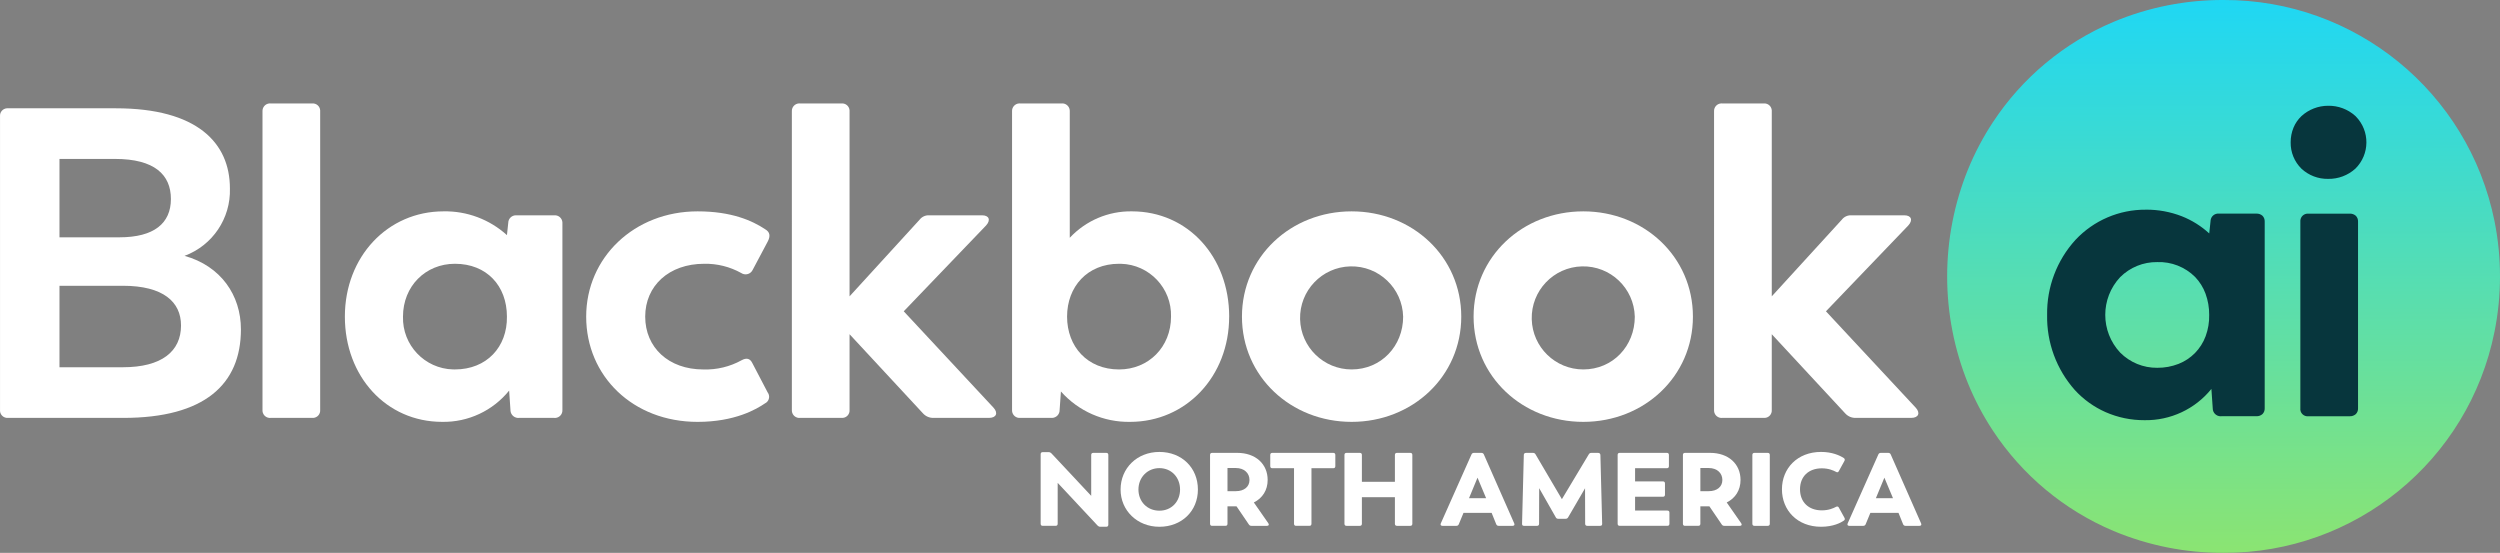 <svg xmlns="http://www.w3.org/2000/svg" xmlns:xlink="http://www.w3.org/1999/xlink" id="Layer_2" data-name="Layer 2" viewBox="0 0 1975.09 436.76"><rect x="0" y="0" width="1975.09" height="436.76" fill="#808080" stroke="none"/><defs><style>      .cls-1 {        fill: url(#linear-gradient);      }      .cls-1, .cls-2, .cls-3 {        stroke-width: 0px;      }      .cls-2 {        fill: #07363d;      }      .cls-3 {        fill: #fff;      }    </style><linearGradient id="linear-gradient" x1="1756.3" y1="0" x2="1757.12" y2="436.76" gradientUnits="userSpaceOnUse"><stop offset="0" stop-color="#1fd7f4"></stop><stop offset="1" stop-color="#8be472"></stop></linearGradient></defs><g id="bb-logo-colour-inverse"><g><path class="cls-3" d="M1787.43,327.15c1.19-1.22,1.82-2.88,1.74-4.58v-147.51c.08-1.7-.55-3.36-1.74-4.58-1.34-1.18-3.08-1.79-4.87-1.7h-29.57c-3.33-.3-6.28,2.15-6.58,5.48-.01.14-.02.29-.02.43l-1.04,9.75c-6.33-5.81-13.67-10.41-21.66-13.57-9.07-3.52-18.72-5.29-28.45-5.22-21.02-.15-41.15,8.49-55.53,23.83-14.76,16.19-22.77,37.41-22.41,59.32-.42,21.82,7.39,43,21.88,59.32,6.82,7.45,15.12,13.41,24.36,17.49,9.66,4.23,20.11,6.39,30.66,6.34,20.49.36,40.01-8.75,52.88-24.7l1.06,15.3c-.04,3.45,2.72,6.27,6.17,6.31.26,0,.53-.01.79-.04h27.48c1.78.09,3.53-.52,4.87-1.7ZM1742.52,265.65c-1.85,4.98-4.74,9.52-8.46,13.32-3.67,3.71-8.08,6.61-12.94,8.52-5.37,2.09-11.08,3.13-16.84,3.08-10.98.12-21.54-4.21-29.27-12-15.71-16.77-15.71-42.86,0-59.63,7.76-7.74,18.31-12.02,29.27-11.88,11.17-.4,22,3.85,29.92,11.74,3.63,3.79,6.43,8.29,8.24,13.21,1.96,5.38,2.94,11.07,2.89,16.8.13,5.74-.83,11.46-2.82,16.84Z"></path><path class="cls-3" d="M1822.43,328.85c.4.04.79.04,1.19,0h32.7c1.78.09,3.53-.52,4.87-1.7,1.19-1.22,1.82-2.88,1.74-4.58v-147.51c.08-1.7-.55-3.36-1.74-4.58-1.34-1.18-3.09-1.78-4.87-1.7h-32.7c-3.24-.22-6.04,2.23-6.26,5.46-.02.27-.02.54,0,.82v147.51c-.33,3.13,1.94,5.94,5.07,6.27Z"></path><path class="cls-3" d="M1860.81,91.6c-5.89-5.32-13.59-8.2-21.53-8.04-7.79,0-15.3,2.92-21.05,8.17-2.69,2.55-4.81,5.63-6.25,9.05-1.53,3.7-2.3,7.66-2.27,11.66-.14,7.82,2.94,15.35,8.52,20.83,5.71,5.3,13.25,8.19,21.05,8.05,7.94.15,15.63-2.73,21.52-8.05,11.51-11.3,11.68-29.78.38-41.29-.13-.13-.25-.26-.38-.38Z"></path></g><circle class="cls-2" cx="1755.04" cy="219.57" r="187.8"></circle><path id="Subtraction_1" data-name="Subtraction 1" class="cls-1" d="M1756.7,436.76c-29.84.13-59.4-5.74-86.92-17.27-38.94-16.43-72.12-44.04-95.36-79.34-7.7-11.7-14.26-24.12-19.57-37.08-22.03-54.31-22.03-115.06,0-169.36,5.31-12.96,11.87-25.38,19.57-37.09,23.22-35.31,56.41-62.93,95.36-79.35C1697.3,5.74,1726.86-.13,1756.7,0c103.87-.34,193.49,72.78,214.03,174.6,5.81,28.91,5.81,58.68,0,87.58-20.46,101.86-110.14,175-214.03,174.58h0ZM1695.24,165.66c-21.02-.15-41.15,8.49-55.53,23.83-14.76,16.19-22.77,37.41-22.41,59.32-.42,21.82,7.39,43,21.88,59.32,6.82,7.45,15.12,13.41,24.36,17.49,9.66,4.23,20.11,6.39,30.66,6.34,20.49.36,40.01-8.75,52.88-24.7l1.06,15.3c-.04,3.45,2.72,6.27,6.17,6.31.26,0,.53-.01.79-.04h27.48c1.78.09,3.53-.52,4.87-1.7,1.19-1.22,1.82-2.88,1.74-4.58v-147.51c.08-1.7-.55-3.36-1.74-4.58-1.34-1.18-3.08-1.79-4.87-1.7h-29.57c-3.33-.3-6.28,2.15-6.58,5.48-.01.14-.02.29-.02.43l-1.04,9.75c-6.33-5.81-13.67-10.41-21.66-13.57-9.07-3.52-18.72-5.29-28.45-5.21ZM1823.62,168.79c-3.24-.22-6.04,2.22-6.26,5.46-.02.27-.02.54,0,.82v147.51c-.33,3.13,1.94,5.94,5.07,6.27.4.04.79.04,1.19,0h32.7c1.78.09,3.53-.52,4.87-1.7,1.19-1.22,1.82-2.88,1.74-4.58v-147.51c.08-1.7-.55-3.36-1.74-4.58-1.34-1.18-3.09-1.78-4.87-1.7h-32.7ZM1839.28,83.56c-7.79,0-15.3,2.92-21.05,8.17-2.69,2.55-4.81,5.63-6.25,9.05-1.53,3.7-2.3,7.66-2.27,11.66-.14,7.82,2.94,15.35,8.52,20.83,5.71,5.31,13.25,8.19,21.05,8.05,7.94.15,15.63-2.73,21.52-8.05,11.51-11.3,11.68-29.78.38-41.29-.13-.13-.25-.26-.38-.38-5.89-5.32-13.59-8.2-21.53-8.04ZM1704.29,290.57c-10.98.12-21.54-4.21-29.27-12-15.71-16.77-15.71-42.86,0-59.63,7.76-7.74,18.31-12.02,29.27-11.88,11.17-.4,22,3.85,29.92,11.74,3.63,3.79,6.43,8.29,8.24,13.21,1.96,5.38,2.94,11.07,2.89,16.8.13,5.74-.83,11.46-2.82,16.84-1.85,4.98-4.74,9.52-8.46,13.32-3.67,3.71-8.08,6.61-12.94,8.52-5.37,2.09-11.08,3.13-16.84,3.08Z"></path><path id="Path_2" data-name="Path 2" class="cls-3" d="M190.34,260.22c0,43.49-28.88,69.93-92.91,69.93H6.29c-3.22.24-6.03-2.17-6.27-5.39-.02-.29-.02-.58,0-.87V91.83c-.24-3.22,2.17-6.03,5.4-6.27.29-.02.58-.02.87,0h85.24c64.02,0,90.11,27.14,90.11,63.33.72,23.6-13.71,45.04-35.85,53.24,28.54,7.99,44.55,30.96,44.55,58.1ZM90.84,125.57h-43.85v61.92h47.32c27.48,0,40.71-11.13,40.71-30.27s-12.88-31.66-44.18-31.66ZM143.01,257.08c0-18.44-13.91-31.31-45.92-31.31h-50.1v64.37h50.11c30.62,0,45.92-12.52,45.92-33.06Z"></path><path id="Path_3" data-name="Path 3" class="cls-3" d="M207.38,323.89V87.99c-.19-3.28,2.31-6.1,5.59-6.29.34-.02.68-.01,1.02.03h32.7c3.22-.24,6.02,2.18,6.26,5.4.02.29.02.57,0,.86v235.9c.24,3.22-2.18,6.02-5.4,6.26-.29.02-.57.02-.86,0h-32.7c-3.27.37-6.22-1.97-6.59-5.23-.04-.34-.05-.68-.03-1.02Z"></path><path id="Path_4" data-name="Path 4" class="cls-3" d="M444.32,176.37v147.52c.19,3.28-2.3,6.09-5.58,6.29-.34.02-.68.01-1.02-.03h-27.48c-3.41.41-6.51-2.02-6.92-5.43-.03-.27-.05-.55-.04-.83l-1.04-15.31c-12.88,15.95-32.39,25.06-52.89,24.71-44.19,0-76.89-35.84-76.89-83.15s33.75-83.16,77.94-83.16c18.49-.36,36.41,6.37,50.11,18.79l1.03-9.73c.06-3.34,2.82-6,6.16-5.94.15,0,.3.01.45.03h29.58c3.26-.36,6.2,1.99,6.57,5.25.04.33.05.67.03,1.01ZM400.49,250.14c0-24.36-16.01-41.75-41.06-41.75-23.31,0-41.05,17.75-41.05,41.75-.61,22.44,17.09,41.12,39.53,41.72.51.01,1.01.02,1.52.01,25.05,0,41.41-17.75,41.06-41.74Z"></path><path id="Path_5" data-name="Path 5" class="cls-3" d="M463.11,250.14c0-46.63,37.92-83.16,88.02-83.16,26.79,0,43.15,7.3,53.59,14.27,3.48,2.09,4.17,5.21,1.73,9.73l-11.83,22.27c-1.47,3.07-5.16,4.37-8.23,2.9-.28-.13-.55-.29-.81-.46-8.93-4.97-19.01-7.49-29.22-7.3-27.83,0-46.63,17.39-46.63,41.75s18.44,41.75,45.92,41.75c10.56.34,21.02-2.18,30.27-7.3,3.82-2.1,6.6-1.4,8.35,2.09l12.18,23.31c1.93,2.53,1.45,6.15-1.08,8.08-.31.24-.64.44-1,.61-6.62,4.53-23.66,14.62-53.24,14.62-51.15,0-88.03-36.18-88.03-83.15Z"></path><path id="Path_6" data-name="Path 6" class="cls-3" d="M781.47,330.15h-43.84c-3.16.12-6.21-1.16-8.35-3.48l-58.1-62.63v59.85c.24,3.22-2.18,6.02-5.4,6.26-.29.02-.57.02-.86,0h-32.71c-3.26.37-6.21-1.97-6.58-5.24-.04-.34-.05-.68-.03-1.02V87.99c-.19-3.28,2.3-6.09,5.58-6.29.34-.02.68-.01,1.02.03h32.72c3.22-.24,6.02,2.18,6.26,5.4.02.29.02.57,0,.86v146.13l55.32-60.54c1.82-2.36,4.69-3.67,7.66-3.48h41.74c5.57,0,6.96,3.82,3.15,8.01l-65.06,67.83,70.98,76.2c3.8,4.17,2.06,7.99-3.5,7.99Z"></path><path id="Path_7" data-name="Path 7" class="cls-3" d="M971.08,250.14c0,47.31-34.09,83.15-78.28,83.15-20.84.35-40.8-8.42-54.63-24.01l-1.03,14.6c.09,3.38-2.58,6.19-5.96,6.28-.22,0-.44,0-.65-.02h-24.35c-3.26.38-6.21-1.97-6.59-5.23-.04-.34-.05-.69-.03-1.03V87.99c-.19-3.28,2.31-6.09,5.59-6.29.34-.02.69-.01,1.03.03h32.36c3.26-.37,6.21,1.97,6.58,5.24.04.34.05.68.03,1.02v99.87c12.67-13.58,30.49-21.17,49.06-20.89,44.2.01,76.89,35.85,76.89,83.18ZM925.15,250.14c.61-22.44-17.08-41.13-39.52-41.74-.51-.01-1.02-.02-1.54-.01-25.05,0-41.06,18.09-41.06,41.75s16.01,41.74,41.06,41.74c23.32,0,41.06-17.75,41.06-41.74h-.01Z"></path><path id="Path_8" data-name="Path 8" class="cls-3" d="M981.19,250.14c0-47.32,38.62-83.16,86.63-83.16s86.63,35.84,86.63,83.16-38.62,83.15-86.63,83.15-86.63-35.84-86.63-83.15ZM1108.53,250.14c-.56-22.48-19.24-40.25-41.72-39.69-22.48.56-40.25,19.24-39.69,41.72.55,22.09,18.62,39.71,40.71,39.7,23.31,0,40.71-18.43,40.71-41.74Z"></path><path id="Path_9" data-name="Path 9" class="cls-3" d="M1164.19,250.14c0-47.32,38.64-83.16,86.65-83.16s86.63,35.84,86.63,83.16-38.64,83.15-86.63,83.15-86.65-35.84-86.65-83.15ZM1291.54,250.14c-.56-22.48-19.24-40.25-41.72-39.69-22.48.56-40.25,19.24-39.69,41.72.55,22.09,18.62,39.71,40.71,39.7,23.3,0,40.71-18.43,40.71-41.74Z"></path><path id="Path_10" data-name="Path 10" class="cls-3" d="M1510.05,330.15h-43.84c-3.16.12-6.21-1.15-8.35-3.48l-58.1-62.63v59.85c.24,3.22-2.18,6.02-5.4,6.26-.29.02-.57.02-.86,0h-32.72c-3.26.37-6.21-1.97-6.58-5.24-.04-.34-.05-.68-.03-1.02V87.99c-.19-3.28,2.3-6.09,5.58-6.29.34-.02.68-.01,1.02.03h32.73c3.22-.24,6.02,2.18,6.26,5.4.02.29.02.57,0,.86v146.13l55.32-60.54c1.81-2.36,4.68-3.66,7.65-3.48h41.75c5.57,0,6.96,3.82,3.15,8.01l-65.07,67.83,70.98,76.2c3.8,4.17,2.06,7.99-3.5,7.99Z"></path><g><path class="cls-3" d="M875.62,359.42v55.1c0,1.07-.57,1.64-1.64,1.64h-4.76c-.82,0-1.48-.33-2.05-.9l-31.57-33.78v32.31c0,1.07-.57,1.64-1.64,1.64h-10.17c-1.07,0-1.64-.57-1.64-1.64v-54.94c0-1.07.57-1.64,1.64-1.64h4.76c.82,0,1.48.33,2.05.9l31.49,33.62v-32.31c0-1.07.57-1.64,1.64-1.64h10.25c1.07,0,1.64.57,1.64,1.64Z"></path><path class="cls-3" d="M885.3,386.73c0-16.81,12.96-29.68,30.67-29.68s30.42,12.55,30.42,29.68-12.88,29.44-30.42,29.44-30.67-12.87-30.67-29.44ZM932.29,386.73c0-9.68-6.89-16.89-16.32-16.89s-16.56,7.3-16.56,16.89,6.97,16.73,16.56,16.73,16.32-7.22,16.32-16.73Z"></path><path class="cls-3" d="M1001,415.43h-12.38c-.82,0-1.48-.33-1.97-1.07l-9.76-14.35h-7.13v13.78c0,1.07-.57,1.64-1.64,1.64h-10.5c-1.07,0-1.64-.57-1.64-1.64v-54.37c0-1.07.57-1.64,1.64-1.64h19.84c14.51,0,24.03,8.77,24.03,21.4,0,8.04-4.02,14.35-10.91,17.79l11.48,16.48c.74,1.15.25,1.97-1.07,1.97ZM969.76,388.04h6.64c6.48,0,10.74-3.44,10.74-8.86s-4.18-9.43-10.82-9.43h-6.56v18.29Z"></path><path class="cls-3" d="M1054.96,359.42v8.86c0,1.07-.57,1.64-1.64,1.64h-17.22v43.87c0,1.07-.57,1.64-1.64,1.64h-10.5c-1.07,0-1.64-.57-1.64-1.64v-43.87h-17.14c-1.07,0-1.64-.57-1.64-1.64v-8.86c0-1.07.57-1.64,1.64-1.64h48.13c1.07,0,1.64.57,1.64,1.64Z"></path><path class="cls-3" d="M1115.8,359.42v54.37c0,1.07-.57,1.64-1.64,1.64h-10.5c-1.07,0-1.64-.57-1.64-1.64v-20.99h-26.08v20.99c0,1.07-.57,1.64-1.64,1.64h-10.5c-1.07,0-1.64-.57-1.64-1.64v-54.37c0-1.07.57-1.64,1.64-1.64h10.5c1.07,0,1.64.57,1.64,1.64v21.24h26.08v-21.24c0-1.07.57-1.64,1.64-1.64h10.5c1.07,0,1.64.57,1.64,1.64Z"></path><path class="cls-3" d="M1195.01,415.43h-11.07c-.9,0-1.56-.49-1.89-1.31l-3.61-8.94h-22.22l-3.69,8.94c-.33.82-.98,1.31-1.89,1.31h-11.07c-1.23,0-1.8-.74-1.31-1.89l24.27-54.53c.33-.82,1.07-1.23,1.97-1.23h5.82c.9,0,1.64.41,1.97,1.23l24.03,54.53c.49,1.15-.08,1.89-1.31,1.89ZM1160.57,393.62h13.53l-6.81-16.24-6.72,16.24Z"></path><path class="cls-3" d="M1265.78,413.79c0,1.31-.66,1.64-1.72,1.64h-10.09c-1.07,0-1.64-.57-1.64-1.64l-.08-28.04-13.37,22.96c-.41.74-1.07,1.15-1.97,1.15h-5.82c-.9,0-1.56-.33-1.97-1.15l-13.12-23.04-.08,28.13c0,1.07-.57,1.64-1.64,1.64h-10.17c-1.23,0-1.64-.49-1.64-1.64l1.39-54.37c0-.98.57-1.64,1.8-1.64h5.49c.9,0,1.56.41,1.97,1.15l20.83,35.42,21.24-35.42c.41-.74,1.07-1.15,1.97-1.15h5.41c1.07,0,1.8.66,1.8,1.72l1.39,54.28Z"></path><path class="cls-3" d="M1318.91,405.01v8.77c0,1.07-.57,1.64-1.64,1.64h-37.64c-1.07,0-1.64-.57-1.64-1.64v-54.37c0-1.07.57-1.64,1.64-1.64h37.23c1.07,0,1.64.57,1.64,1.64v8.86c0,1.07-.57,1.64-1.64,1.64h-25.09v10.41h21.98c1.07,0,1.64.57,1.64,1.64v8.86c0,1.07-.57,1.64-1.64,1.64h-21.98v10.91h25.5c1.07,0,1.64.57,1.64,1.64Z"></path><path class="cls-3" d="M1374.59,415.43h-12.38c-.82,0-1.48-.33-1.97-1.07l-9.76-14.35h-7.13v13.78c0,1.07-.57,1.64-1.64,1.64h-10.5c-1.07,0-1.64-.57-1.64-1.64v-54.37c0-1.07.57-1.64,1.64-1.64h19.84c14.51,0,24.03,8.77,24.03,21.4,0,8.04-4.02,14.35-10.91,17.79l11.48,16.48c.74,1.15.25,1.97-1.07,1.97ZM1343.35,388.04h6.64c6.48,0,10.74-3.44,10.74-8.86s-4.18-9.43-10.82-9.43h-6.56v18.29Z"></path><path class="cls-3" d="M1384.43,413.79v-54.37c0-1.07.57-1.64,1.64-1.64h10.5c1.07,0,1.64.57,1.64,1.64v54.37c0,1.07-.57,1.64-1.64,1.64h-10.5c-1.07,0-1.64-.57-1.64-1.64Z"></path><path class="cls-3" d="M1407.8,386.56c0-16.48,12.14-29.52,30.91-29.52,8.61,0,14.68,2.71,17.96,4.84.82.57.98,1.39.49,2.3l-4.43,8.04c-.49.98-1.31,1.15-2.21.57-2.13-1.15-5.9-2.79-11.23-2.79-10.41,0-17.22,6.4-17.22,16.56s6.81,16.65,17.22,16.65c5.33,0,9.1-1.64,11.23-2.79.9-.49,1.72-.33,2.21.57l4.43,8.04c.49.9.49,1.64-.49,2.3-2.3,1.64-8.36,4.84-17.96,4.84-18.78,0-30.91-13.04-30.91-29.6Z"></path><path class="cls-3" d="M1516.45,415.43h-11.07c-.9,0-1.56-.49-1.89-1.31l-3.61-8.94h-22.22l-3.69,8.94c-.33.82-.98,1.31-1.89,1.31h-11.07c-1.23,0-1.8-.74-1.31-1.89l24.27-54.53c.33-.82,1.07-1.23,1.97-1.23h5.82c.9,0,1.64.41,1.97,1.23l24.03,54.53c.49,1.15-.08,1.89-1.31,1.89ZM1482.01,393.62h13.53l-6.81-16.24-6.72,16.24Z"></path></g></g></svg>